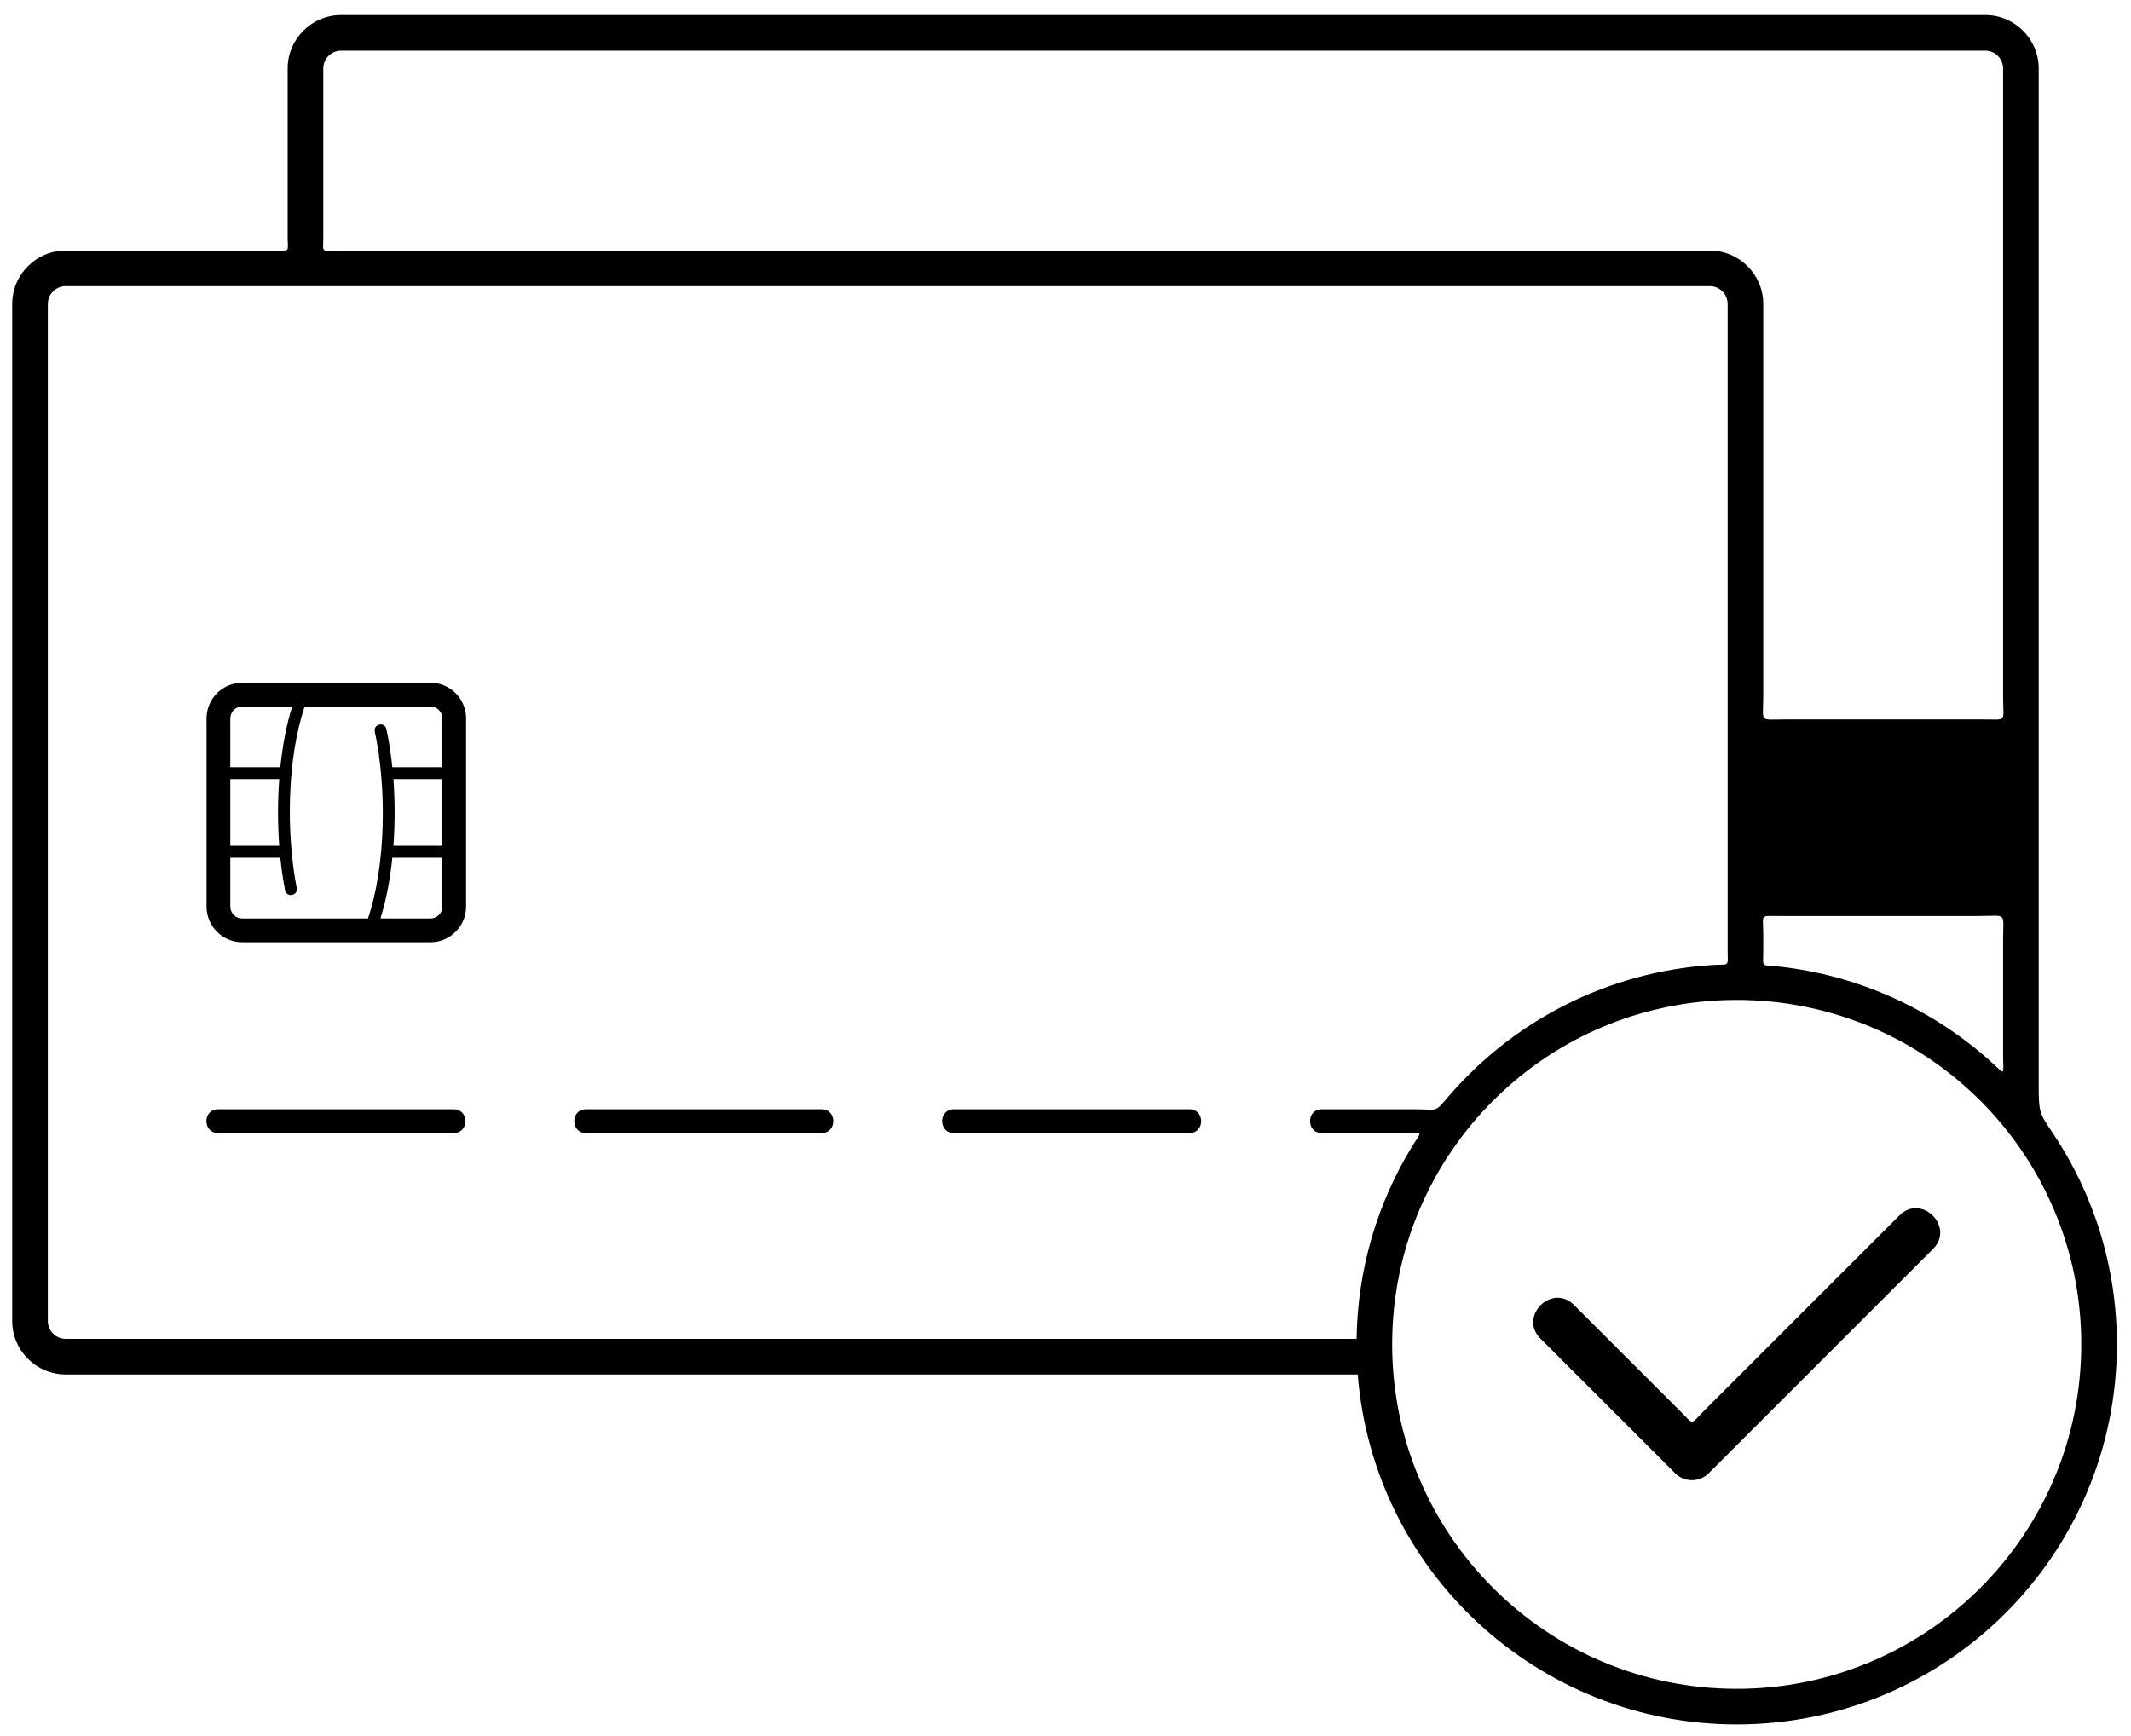 <svg xmlns="http://www.w3.org/2000/svg" width="81" height="66" viewBox="0 0 81 66" fill="none"><path d="M51.608 52.254H2.495C1.376 52.254 0.464 51.341 0.464 50.223V11.556C0.464 10.438 1.376 9.525 2.495 9.525H10.487C11.05 9.525 10.934 9.588 10.934 8.998V2.603C10.934 1.484 11.847 0.572 12.965 0.572H75.461C76.579 0.572 77.492 1.484 77.492 2.603V41.269C77.492 42.313 77.528 42.331 78.027 43.076C79.566 45.373 80.464 48.136 80.464 51.108C80.464 59.089 73.994 65.558 66.013 65.558C58.477 65.558 52.196 59.758 51.608 52.254ZM64.76 53.646L72.199 46.207C73.038 45.367 74.314 46.644 73.475 47.483L64.949 56.009C64.597 56.362 64.025 56.362 63.673 56.009L58.551 50.888C57.712 50.049 58.988 48.773 59.828 49.612L63.884 53.668C64.402 54.186 64.234 54.172 64.76 53.646ZM76.138 40.058V35.759C76.138 34.645 76.318 34.825 75.204 34.825H67.622C66.866 34.825 67.022 34.74 67.022 35.534V36.109C67.022 36.819 66.912 36.669 67.599 36.744C70.677 37.08 73.465 38.383 75.653 40.343C76.258 40.885 76.138 40.931 76.138 40.058ZM56.752 41.847C54.382 44.217 52.916 47.492 52.916 51.108C52.916 58.341 58.78 64.205 66.013 64.205C73.246 64.205 79.11 58.341 79.11 51.108C79.11 47.492 77.644 44.217 75.274 41.847C73.129 39.703 70.421 38.457 67.621 38.113C66.776 38.009 65.922 37.988 65.073 38.048C62.041 38.265 59.07 39.53 56.752 41.847ZM65.668 36.075V11.556C65.668 11.185 65.362 10.879 64.991 10.879H2.495C2.124 10.879 1.818 11.185 1.818 11.556V50.223C1.818 50.594 2.124 50.9 2.495 50.9H51.564C51.602 48.229 52.364 45.734 53.664 43.601C54.05 42.966 54.14 43.075 53.355 43.075H50.24C49.647 43.075 49.647 42.172 50.24 42.172H53.818C54.674 42.172 54.512 42.321 55.045 41.7C57.585 38.741 61.183 36.942 65.062 36.689C65.773 36.642 65.668 36.8 65.668 36.075ZM8.754 32.158H10.615C10.552 31.316 10.552 30.463 10.615 29.622H8.754V32.158ZM10.655 32.609H8.754V34.468C8.754 34.716 8.958 34.919 9.205 34.919H13.987C14.678 32.875 14.698 29.906 14.246 27.815C14.184 27.525 14.624 27.43 14.687 27.72C14.786 28.177 14.861 28.665 14.913 29.17H16.814V27.311C16.814 27.064 16.61 26.86 16.363 26.86H11.581C10.906 28.859 10.876 31.709 11.28 33.762C11.337 34.053 10.894 34.14 10.837 33.849C10.76 33.453 10.699 33.037 10.655 32.609ZM8.754 29.17H10.655C10.741 28.334 10.892 27.542 11.107 26.86H9.205C8.958 26.86 8.754 27.064 8.754 27.311V29.17ZM14.953 32.158H16.814V29.622H14.953C15.015 30.463 15.016 31.316 14.953 32.158ZM16.814 32.609H14.913C14.827 33.445 14.676 34.238 14.461 34.919H16.363C16.61 34.919 16.814 34.716 16.814 34.468V32.609ZM16.363 35.822H9.205C8.46 35.822 7.851 35.214 7.851 34.468V27.311C7.851 26.565 8.46 25.957 9.205 25.957H16.363C17.108 25.957 17.716 26.565 17.716 27.311V34.468C17.716 35.214 17.108 35.822 16.363 35.822ZM17.245 42.172C17.839 42.172 17.839 43.075 17.245 43.075H8.29C7.697 43.075 7.697 42.172 8.29 42.172H17.245ZM31.229 42.172C31.822 42.172 31.822 43.075 31.229 43.075H22.274C21.68 43.075 21.68 42.172 22.274 42.172H31.229ZM45.212 42.172C45.806 42.172 45.806 43.075 45.212 43.075H36.257C35.663 43.075 35.663 42.172 36.257 42.172H45.212ZM76.138 26.508V2.603C76.138 2.232 75.832 1.926 75.461 1.926H12.965C12.594 1.926 12.288 2.232 12.288 2.603V9.009C12.288 9.627 12.19 9.525 12.811 9.525H64.991C66.109 9.525 67.022 10.438 67.022 11.556V26.485C67.022 27.49 66.842 27.352 67.825 27.352H75.362C76.314 27.352 76.138 27.484 76.138 26.508Z" fill="black"></path></svg>